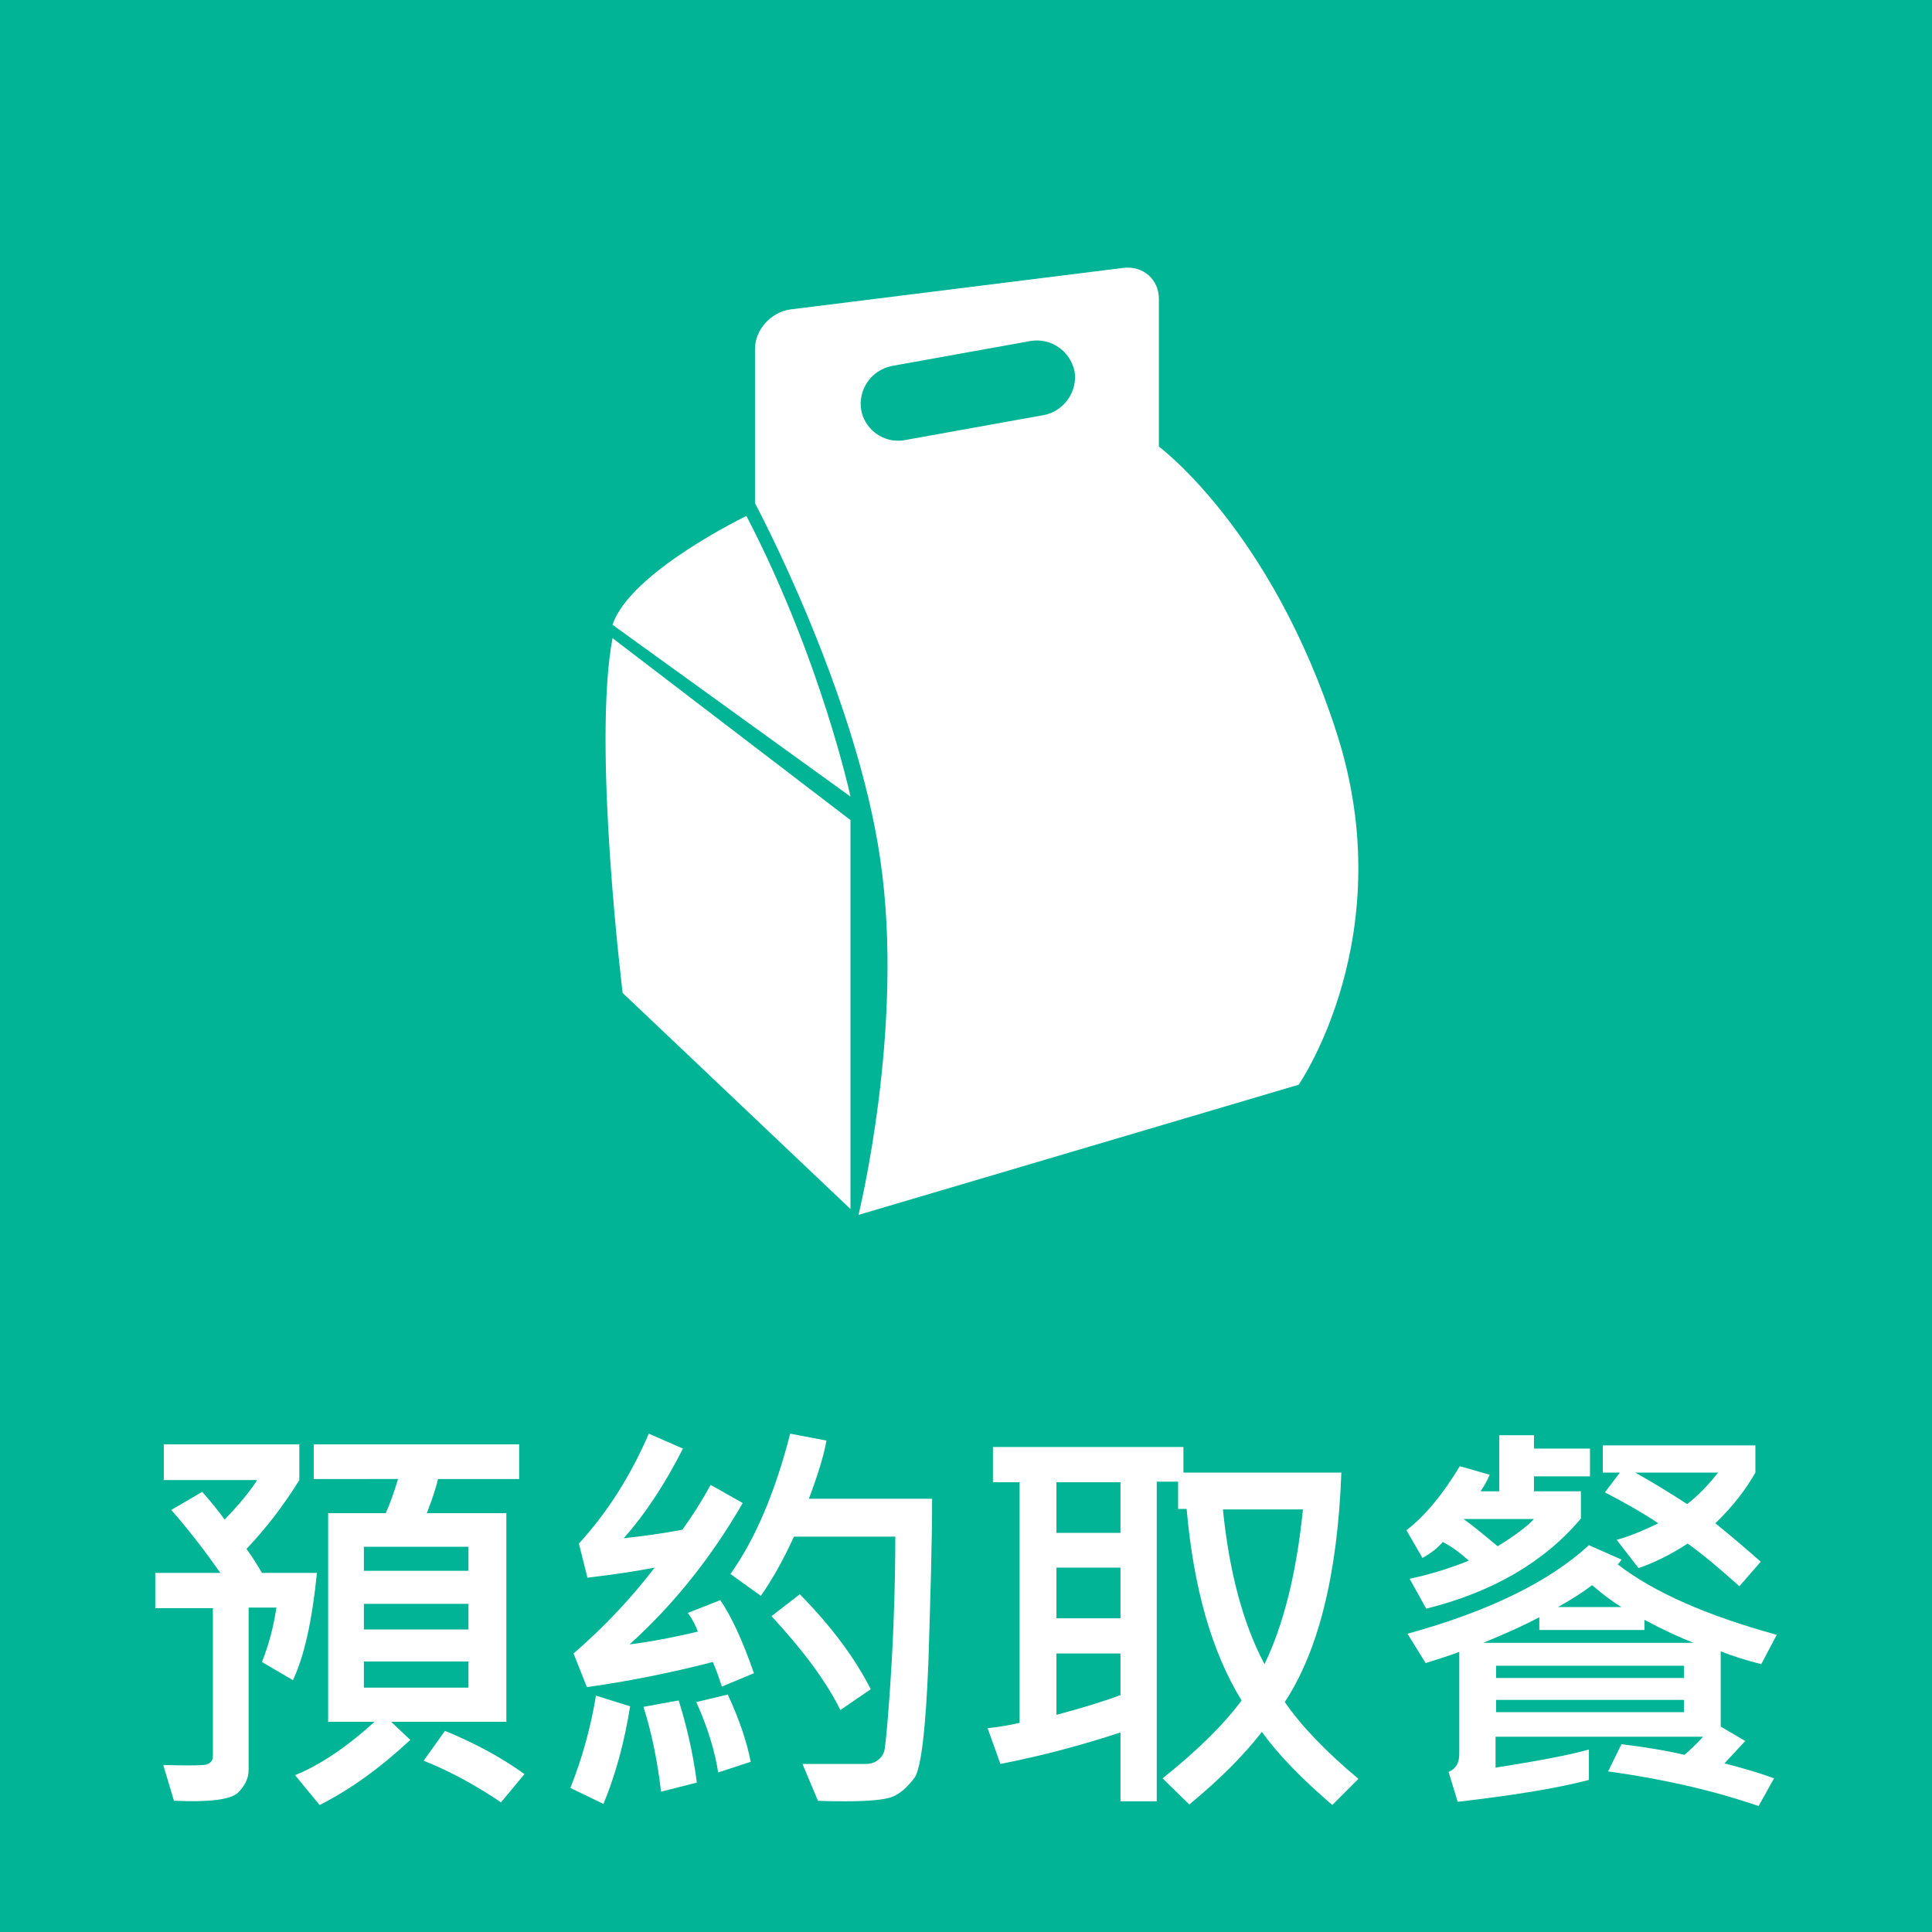 <?xml version="1.0" encoding="utf-8"?>
<!-- Generator: Adobe Illustrator 22.1.0, SVG Export Plug-In . SVG Version: 6.00 Build 0)  -->
<svg version="1.1" id="Capa_1" xmlns="http://www.w3.org/2000/svg" xmlns:xlink="http://www.w3.org/1999/xlink" x="0px" y="0px"
	 viewBox="0 0 362.1 362.1" style="enable-background:new 0 0 362.1 362.1;" xml:space="preserve">
<style type="text/css">
	.st0{fill:#00B495;}
	.st1{fill:#FFFFFF;}
</style>
<rect class="st0" width="362.1" height="362.1"/>
<g>
	<g>
		<path class="st1" d="M114.8,117.1l44.6,32.2c0,0-5.5-25.6-19.5-52.6C139.9,96.7,118.1,107.2,114.8,117.1z"/>
		<path class="st1" d="M116.7,186.1l42.7,40.5v-72.9l-44.6-34.1C111,139.9,116.7,186.1,116.7,186.1z"/>
		<path class="st1" d="M217.2,83.7V56c0-3.6-2.9-6.2-6.6-5.8L148.1,58c-3.6,0.5-6.6,3.8-6.6,7.4v28.9c0,0,19,35.5,23.5,66.9
			c4.6,31.3-4.1,66.5-4.1,66.5l82.5-24.4c0,0,19.4-28,7.1-66C238.3,99.3,217.2,83.7,217.2,83.7z M195.6,77.8l-26.1,4.7
			c-0.5,0.1-0.8,0.1-1.2,0.1c-3.3,0-6.3-2.4-6.9-5.8c-0.6-3.8,1.9-7.4,5.7-8.2l26.1-4.7c3.8-0.6,7.4,1.9,8.2,5.7
			C202,73.4,199.4,77.1,195.6,77.8z"/>
	</g>
</g>
<g>
	<path class="st1" d="M59.4,294.8c-0.9,9-2.4,15.7-4.5,20.1l-5.8-3.4c1.3-3.3,2.2-6.7,2.7-10.2h-5.2v30.4c0,1.6-0.7,3-2,4.3
		c-1.4,1.3-5.4,1.8-12,1.5l-2-6.7c3.8,0.1,6.3,0.1,7.5,0c1.2-0.1,1.8-0.7,1.8-1.6v-27.8H29.1v-6.6h12.2c-2.6-3.7-5.6-7.7-9.2-11.8
		l5.8-3.4c1.5,1.7,2.9,3.4,4.2,5.2c2.9-3,4.9-5.5,6.1-7.4H30.7v-6.7h25.4v6.7c-2.9,4.7-6.2,9-9.9,12.9c1.3,1.8,2.2,3.3,2.9,4.5H59.4
		z M97.3,277.2H82.1c-0.4,1.7-1.1,3.8-2.1,6.4h14.9v39.1H73.3l3.6,3.4c-5.7,5.3-11.4,9.4-17,12.2l-4.6-5.6c4.5-1.8,9.5-5.1,14.9-10
		h-8.7v-39.1h10.8c0.8-1.8,1.6-4,2.3-6.4H58.8v-6.5h38.5V277.2z M87.8,294.4v-4.5H68.2v4.5H87.8z M87.8,305.4v-4.8H68.2v4.8H87.8z
		 M87.8,316.3v-4.9H68.2v4.9H87.8z M98.3,332.5l-4.4,5.3c-4.9-3.3-9.7-5.9-14.5-7.8l4-5.6C89,326.7,94,329.4,98.3,332.5z"/>
	<path class="st1" d="M118.1,319.8c-1.1,6.9-2.8,13-5,18.3l-6.2-3c2.2-5.5,3.8-11.3,4.8-17.3L118.1,319.8z M141.3,313.6l-6,2.5
		c-0.5-1.5-1-3-1.7-4.6c-8.6,2.2-16.4,3.7-23.6,4.7l-2.5-6.3c6-5.2,11-10.6,15.2-16.1c-3.5,0.7-7.7,1.3-12.6,1.9l-1.6-6.4
		c5.3-5.8,9.7-12.7,13.1-20.6l6.4,2.8c-3.4,6.7-7.1,12.3-11.1,16.8c3.7-0.4,7.3-0.9,11-1.6c1.8-2.5,3.6-5.3,5.3-8.4l6,3.4
		c-5.7,9.9-12.7,18.8-21.2,26.5c3.9-0.5,8.2-1.3,12.8-2.4c-0.4-1.1-1-2.3-1.9-3.5l6.1-2.4C137.1,303,139.2,307.5,141.3,313.6z
		 M130.6,334.1l-6.7,1.7c-0.7-5.9-1.8-11.2-3.3-15.9l6.6-1.2C128.7,323.5,129.9,328.6,130.6,334.1z M140.7,330.2l-6.1,2
		c-0.6-3.9-1.9-8.3-4.1-13.2l5.9-1.4C138.6,322.3,140,326.6,140.7,330.2z M174.7,280.9c0,7.8-0.3,18-0.7,30.7
		c-0.5,12.7-1.4,19.9-2.6,21.6c-1.3,1.7-2.6,2.9-4,3.5c-1.4,0.6-4.4,0.9-8.9,0.9c-1.6,0-3.4,0-5.2-0.1l-2.9-6.9h11.8
		c0.9,0,1.7-0.2,2.3-0.7c0.6-0.4,1-1,1.2-1.6c0.2-0.7,0.5-3.6,0.9-8.9c0.4-5.3,0.7-10.7,0.9-16c0.2-5.4,0.3-10.5,0.3-15.4h-19
		c-2,4.4-4.1,8.1-6.2,11.1l-5.7-4.1c4.7-6.6,8.4-15.4,11.2-26.3l6.8,1.3c-0.5,2.8-1.6,6.4-3.3,10.9H174.7z M163.2,316.6l-5.7,3.9
		c-2.6-5.3-6.9-11.1-12.9-17.6l5.3-4.1C155.8,304.8,160.2,310.7,163.2,316.6z"/>
	<path class="st1" d="M254.6,333.4l-4.9,4.9c-5.7-4.9-10.1-9.4-13.2-13.7c-3.4,4.4-7.9,8.9-13.6,13.6l-5-4.9
		c6.5-5.2,11.4-10,14.8-14.6c-5.6-9.1-9-21.1-10.3-35.9h-1.6v-5.1h-4v59.9H210v-12.9c-7.3,2.4-14.8,4.4-22.5,5.9l-2.4-6.7
		c1.9-0.2,3.9-0.5,6-1v-45.1h-5v-6.6h35.7v4.8h29.6c-0.7,19.1-4.3,33.4-10.6,43C243.9,323.5,248.5,328.3,254.6,333.4z M210,287.3
		v-9.5H198v9.5H210z M210,303.3v-9.5H198v9.5H210z M210,317.7v-7.8H198v11.5C202.5,320.2,206.5,319,210,317.7z M244.2,282.9h-15
		c1.2,11.8,3.8,21.5,7.8,29C240.6,304.4,243,294.8,244.2,282.9z"/>
	<path class="st1" d="M298,276.7h-10.5v2.8h8.8v5.1c-6.8,8.1-16.5,13.8-29,16.9l-3.1-5.6c4.2-0.9,7.9-2.1,11.1-3.4
		c-1.7-1.5-3.3-2.7-4.9-3.5c-0.9,1.1-2.2,2.1-3.8,3l-3-5.2c3.5-2.7,6.8-6.7,10-12l5.6,1.6c-0.5,1.2-1.1,2.2-1.7,3.1h3.5v-10.5h6.5
		v2.5H298V276.7z M333,306.4l-2.9,5.5c-2.8-0.7-5.3-1.5-7.6-2.4v14.1l4.6,2.7l-3.9,4.2c3.5,0.9,6.6,1.8,9.3,2.8l-2.9,5.2
		c-8.7-3-18.1-5.1-28.2-6.5l2.5-5.1c4,0.5,8,1.1,11.8,2c1.2-1,2.4-2.2,3.5-3.4h-38.9v5.8c8.2-1.3,14-2.4,17.5-3.4v5.7
		c-6.1,1.6-14.3,2.9-24.6,4.1l-1.7-5.6c1.4-0.6,2-1.7,2-3.4v-19.1c-1.6,0.6-3.7,1.3-6.3,2.1l-3.4-5.5c15.2-4.2,26.5-9.7,34-16.6
		l6.1,2.7c-0.1,0.2-0.3,0.5-0.7,0.9C309.9,298.4,319.9,302.8,333,306.4z M287.5,284.7h-13.2c1.3,0.9,3.4,2.6,6.4,5.1
		C284.1,287.7,286.3,286,287.5,284.7z M317.4,307.9c-2.6-1-5.6-2.4-9.2-4.3v1.9h-19.7v-2.4c-2.6,1.4-6.1,3-10.5,4.8H317.4z
		 M315.6,314.5v-2.3h-35.2v2.3H315.6z M315.6,320.9v-2.3h-35.2v2.3H315.6z M303.9,301.2c-1.5-0.9-3.3-2.2-5.5-4.1
		c-1.6,1.2-3.7,2.6-6.4,4.1H303.9z M330,292.7l-4,4.6c-3.8-3.4-7-6.1-9.7-8c-3.2,2.1-6.3,3.6-9.2,4.6l-4.1-5.3
		c1.9-0.5,4.5-1.5,7.8-3.1c-2.5-1.7-5.8-3.6-10-5.8l2.8-3.7h-3.2v-5.1h28.6v5.1c-1.8,3.2-4.3,6.4-7.5,9.5
		C324.6,288,327.4,290.4,330,292.7z M322,276h-15.5c3.9,2.2,7.1,4.2,9.7,5.9C318.3,280.3,320.2,278.3,322,276z"/>
</g>
</svg>
